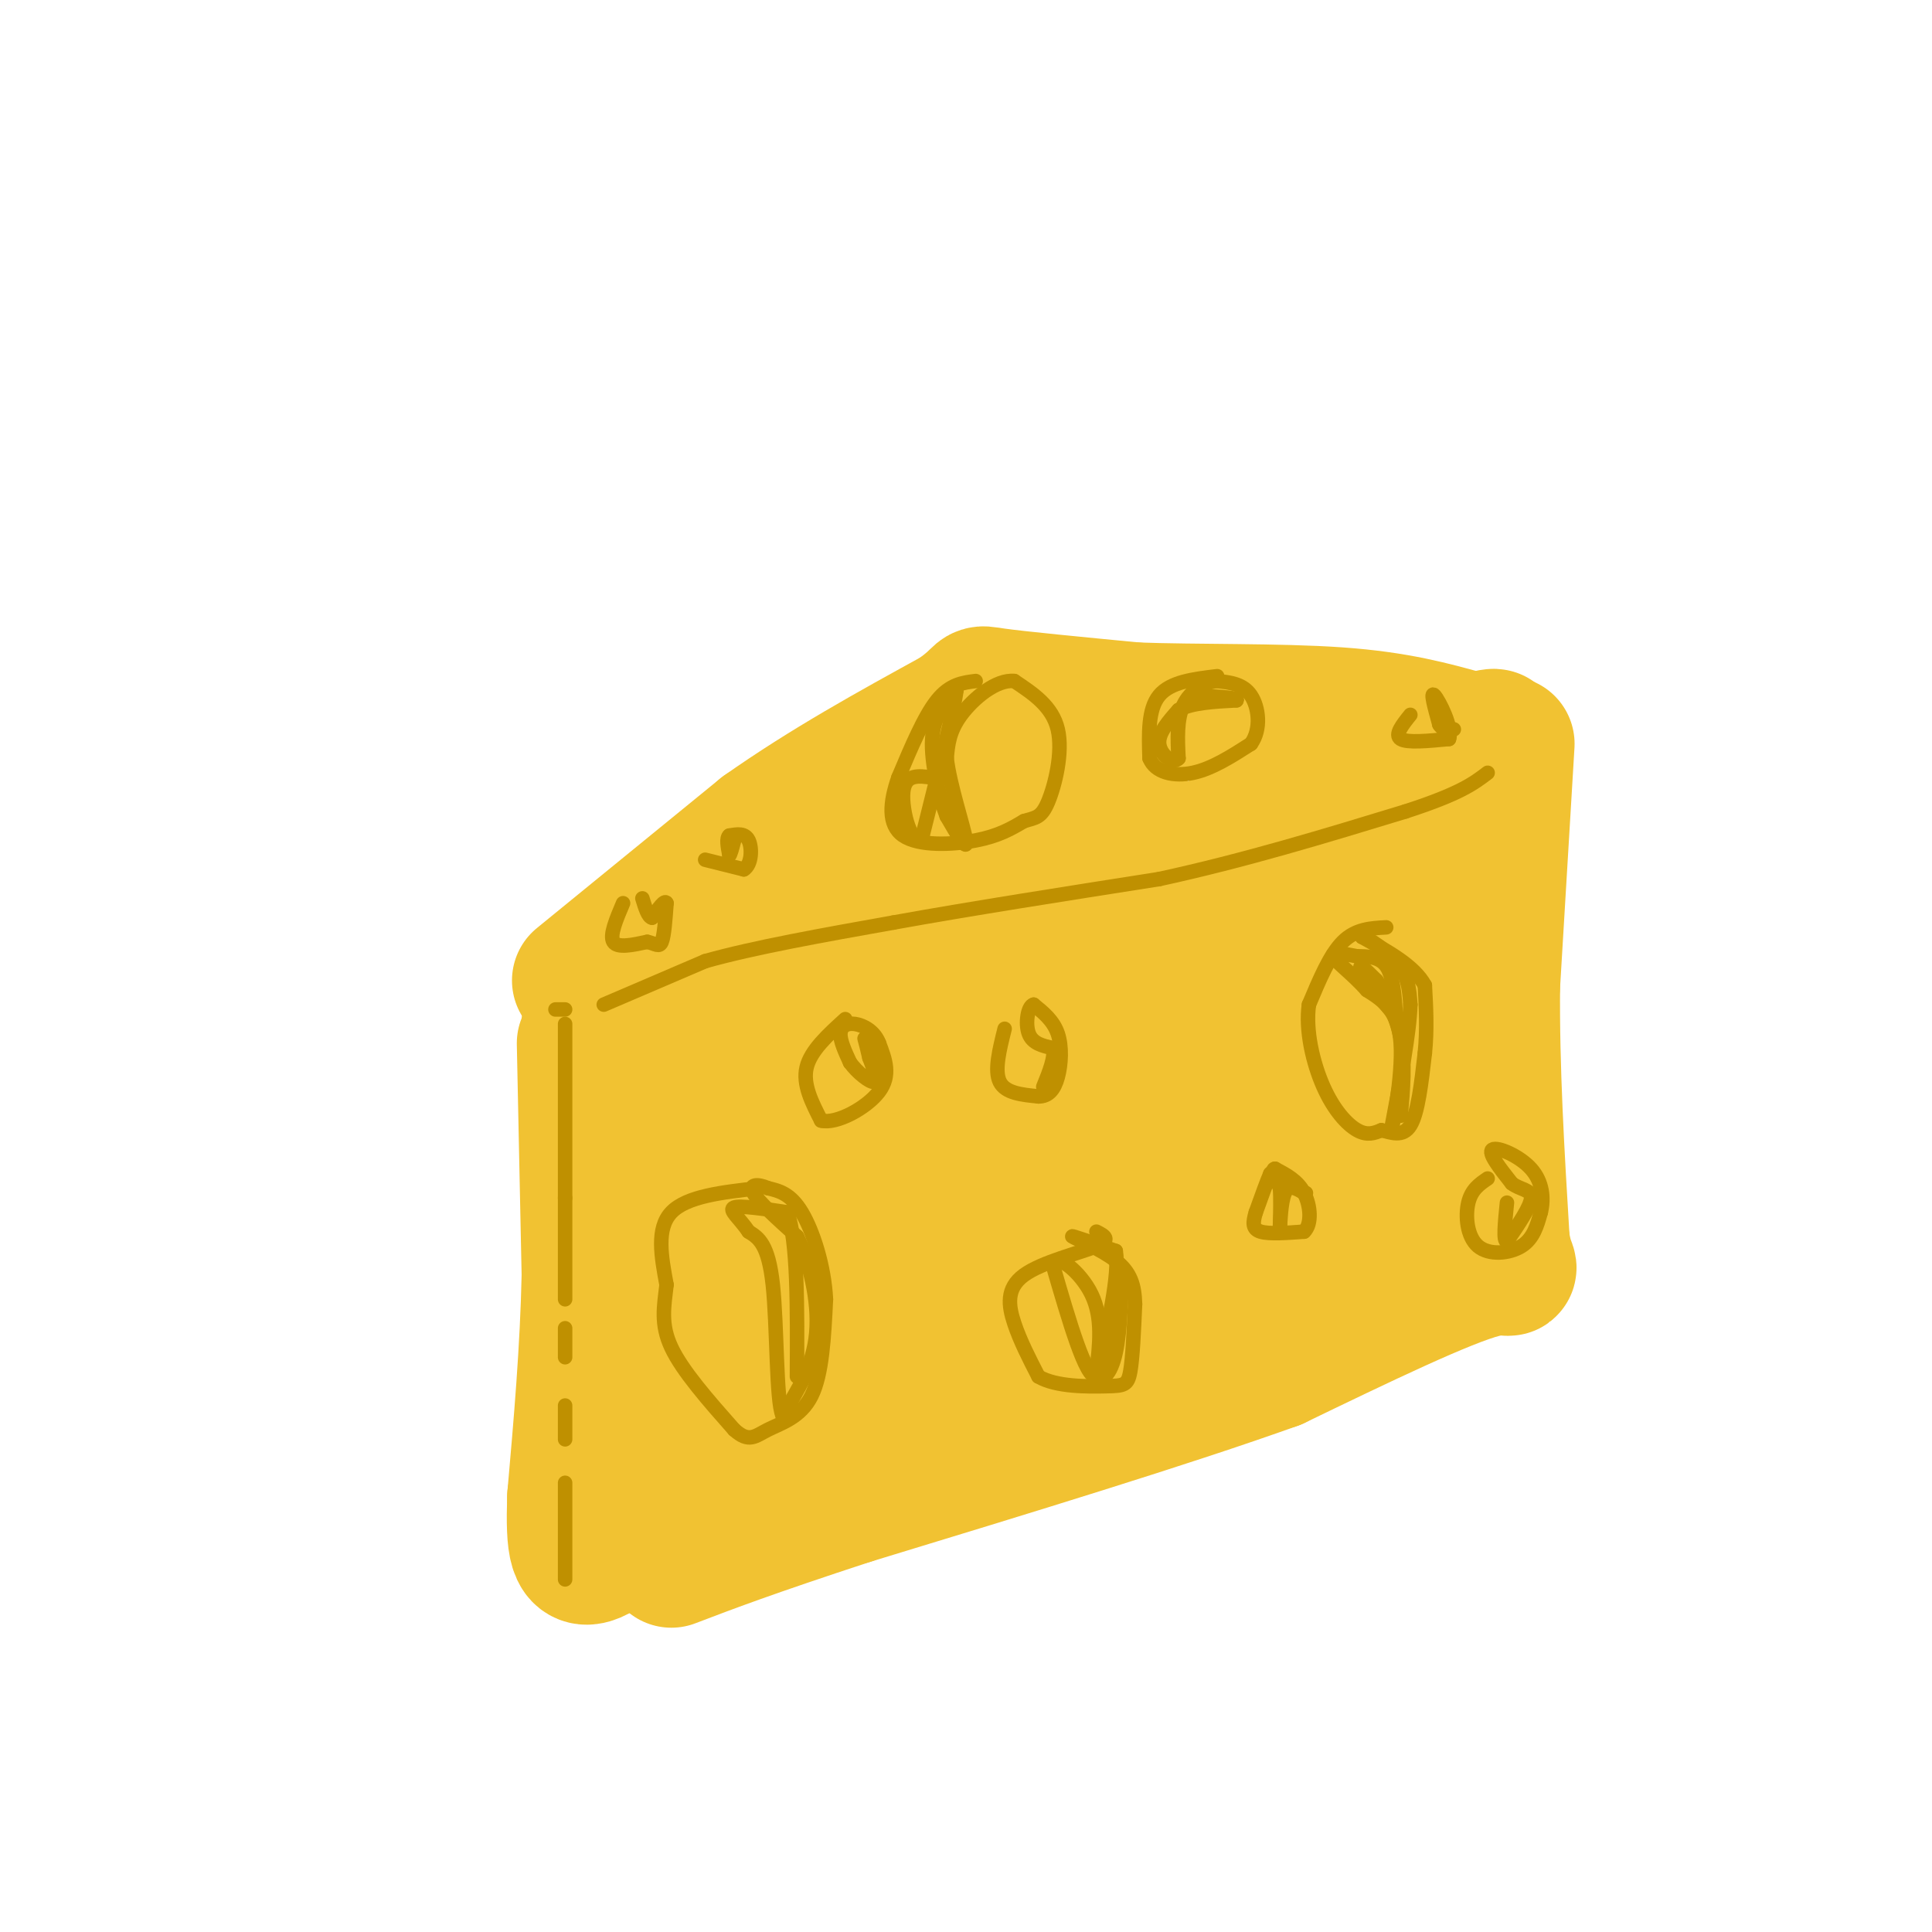 <svg viewBox='0 0 400 400' version='1.1' xmlns='http://www.w3.org/2000/svg' xmlns:xlink='http://www.w3.org/1999/xlink'><g fill='none' stroke='rgb(241,194,50)' stroke-width='28' stroke-linecap='round' stroke-linejoin='round'><path d='M120,203c0.000,0.000 38.000,-31.000 38,-31'/><path d='M158,172c13.000,-9.167 26.500,-16.583 40,-24'/><path d='M198,148c6.711,-4.756 3.489,-4.644 8,-4c4.511,0.644 16.756,1.822 29,3'/><path d='M235,147c12.644,0.467 29.756,0.133 42,1c12.244,0.867 19.622,2.933 27,5'/><path d='M304,153c5.889,0.333 7.111,-1.333 3,0c-4.111,1.333 -13.556,5.667 -23,10'/><path d='M284,163c-12.333,4.667 -31.667,11.333 -51,18'/><path d='M233,181c-20.000,6.500 -44.500,13.750 -69,21'/><path d='M164,202c-18.500,5.167 -30.250,7.583 -42,10'/><path d='M122,212c2.833,-2.238 30.917,-12.833 43,-19c12.083,-6.167 8.167,-7.905 13,-11c4.833,-3.095 18.417,-7.548 32,-12'/><path d='M210,170c9.000,-3.667 15.500,-6.833 22,-10'/><path d='M312,154c0.000,0.000 -3.000,50.000 -3,50'/><path d='M309,204c-0.167,17.167 0.917,35.083 2,53'/><path d='M311,257c1.333,8.733 3.667,4.067 -4,6c-7.667,1.933 -25.333,10.467 -43,19'/><path d='M264,282c-21.833,7.833 -54.917,17.917 -88,28'/><path d='M176,310c-20.833,6.833 -28.917,9.917 -37,13'/><path d='M121,216c0.000,0.000 1.000,48.000 1,48'/><path d='M122,264c-0.333,15.667 -1.667,30.833 -3,46'/><path d='M119,310c-0.333,10.444 0.333,13.556 4,12c3.667,-1.556 10.333,-7.778 17,-14'/><path d='M140,308c2.067,-2.978 -1.267,-3.422 15,-9c16.267,-5.578 52.133,-16.289 88,-27'/><path d='M243,272c21.702,-6.381 31.958,-8.833 39,-13c7.042,-4.167 10.869,-10.048 9,-12c-1.869,-1.952 -9.435,0.024 -17,2'/><path d='M274,249c-12.022,1.600 -33.578,4.600 -55,10c-21.422,5.400 -42.711,13.200 -64,21'/><path d='M155,280c-14.526,5.230 -18.842,7.804 -21,9c-2.158,1.196 -2.158,1.014 -2,-3c0.158,-4.014 0.474,-11.861 7,-18c6.526,-6.139 19.263,-10.569 32,-15'/><path d='M171,253c14.267,-5.178 33.933,-10.622 51,-14c17.067,-3.378 31.533,-4.689 46,-6'/><path d='M268,233c11.266,-0.303 16.432,1.939 19,-4c2.568,-5.939 2.537,-20.061 2,-32c-0.537,-11.939 -1.582,-21.697 -4,-22c-2.418,-0.303 -6.209,8.848 -10,18'/><path d='M275,193c-4.399,8.673 -10.397,21.354 -15,29c-4.603,7.646 -7.811,10.256 -16,14c-8.189,3.744 -21.359,8.624 -34,11c-12.641,2.376 -24.755,2.250 -30,1c-5.245,-1.250 -3.623,-3.625 -2,-6'/><path d='M178,242c-0.379,-2.447 -0.328,-5.565 -6,-7c-5.672,-1.435 -17.067,-1.189 -23,0c-5.933,1.189 -6.405,3.320 -6,8c0.405,4.680 1.687,11.909 2,10c0.313,-1.909 -0.344,-12.954 -1,-24'/><path d='M144,229c0.162,-7.034 1.065,-12.620 2,-15c0.935,-2.380 1.900,-1.556 7,-2c5.100,-0.444 14.335,-2.158 21,1c6.665,3.158 10.762,11.188 23,12c12.238,0.812 32.619,-5.594 53,-12'/><path d='M250,213c9.394,-1.799 6.379,-0.298 6,-1c-0.379,-0.702 1.876,-3.608 -8,-6c-9.876,-2.392 -31.884,-4.270 -43,-2c-11.116,2.270 -11.339,8.688 -20,13c-8.661,4.312 -25.760,6.518 -17,5c8.760,-1.518 43.380,-6.759 78,-12'/><path d='M246,210c16.331,-2.238 18.158,-1.835 24,-3c5.842,-1.165 15.700,-3.900 19,-7c3.300,-3.100 0.042,-6.565 -2,-9c-2.042,-2.435 -2.869,-3.838 -9,-4c-6.131,-0.162 -17.565,0.919 -29,2'/><path d='M249,189c-6.500,1.667 -8.250,4.833 -10,8'/></g>
<g fill='none' stroke='rgb(191,144,0)' stroke-width='3' stroke-linecap='round' stroke-linejoin='round'><path d='M115,209c0.000,0.000 2.000,0.000 2,0'/><path d='M125,208c0.000,0.000 21.000,-9.000 21,-9'/><path d='M146,199c10.000,-2.833 24.500,-5.417 39,-8'/><path d='M185,191c15.667,-2.833 35.333,-5.917 55,-9'/><path d='M240,182c17.667,-3.833 34.333,-8.917 51,-14'/><path d='M291,168c11.333,-3.667 14.167,-5.833 17,-8'/><path d='M287,192c-3.167,0.167 -6.333,0.333 -9,3c-2.667,2.667 -4.833,7.833 -7,13'/><path d='M271,208c-0.762,5.321 0.833,12.125 3,17c2.167,4.875 4.905,7.821 7,9c2.095,1.179 3.548,0.589 5,0'/><path d='M286,234c1.978,0.444 4.422,1.556 6,-1c1.578,-2.556 2.289,-8.778 3,-15'/><path d='M295,218c0.500,-4.833 0.250,-9.417 0,-14'/><path d='M295,204c-2.167,-4.000 -7.583,-7.000 -13,-10'/><path d='M282,194c-0.600,-0.844 4.400,2.044 7,5c2.600,2.956 2.800,5.978 3,9'/><path d='M292,208c-0.167,5.833 -2.083,15.917 -4,26'/><path d='M288,234c0.133,0.533 2.467,-11.133 2,-18c-0.467,-6.867 -3.733,-8.933 -7,-11'/><path d='M283,205c-2.867,-3.267 -6.533,-5.933 -7,-7c-0.467,-1.067 2.267,-0.533 5,0'/><path d='M281,198c2.022,0.000 4.578,0.000 6,2c1.422,2.000 1.711,6.000 2,10'/><path d='M289,210c-1.378,-0.533 -5.822,-6.867 -7,-9c-1.178,-2.133 0.911,-0.067 3,2'/><path d='M285,203c1.578,2.267 4.022,6.933 5,12c0.978,5.067 0.489,10.533 0,16'/><path d='M264,242c0.000,0.000 -1.000,1.000 -1,1'/><path d='M263,243c-0.667,1.500 -1.833,4.750 -3,8'/><path d='M260,251c-0.644,2.133 -0.756,3.467 1,4c1.756,0.533 5.378,0.267 9,0'/><path d='M270,255c1.667,-1.556 1.333,-5.444 0,-8c-1.333,-2.556 -3.667,-3.778 -6,-5'/><path d='M264,242c-0.833,-0.167 0.083,1.917 1,4'/><path d='M265,246c0.167,2.000 0.083,5.000 0,8'/><path d='M265,254c0.044,-0.311 0.156,-5.089 1,-7c0.844,-1.911 2.422,-0.956 4,0'/><path d='M270,247c0.667,0.000 0.333,0.000 0,0'/><path d='M202,141c-2.667,0.333 -5.333,0.667 -8,4c-2.667,3.333 -5.333,9.667 -8,16'/><path d='M186,161c-1.786,5.083 -2.250,9.792 1,12c3.250,2.208 10.214,1.917 15,1c4.786,-0.917 7.393,-2.458 10,-4'/><path d='M212,170c2.452,-0.750 3.583,-0.625 5,-4c1.417,-3.375 3.119,-10.250 2,-15c-1.119,-4.750 -5.060,-7.375 -9,-10'/><path d='M210,141c-3.711,-0.400 -8.489,3.600 -11,7c-2.511,3.400 -2.756,6.200 -3,9'/><path d='M196,157c0.600,5.400 3.600,14.400 4,17c0.400,2.600 -1.800,-1.200 -4,-5'/><path d='M196,169c-1.511,-3.889 -3.289,-11.111 -3,-16c0.289,-4.889 2.644,-7.444 5,-10'/><path d='M198,143c-0.333,3.333 -3.667,16.667 -7,30'/><path d='M191,173c-2.244,2.800 -4.356,-5.200 -4,-9c0.356,-3.800 3.178,-3.400 6,-3'/><path d='M252,140c-4.833,0.583 -9.667,1.167 -12,4c-2.333,2.833 -2.167,7.917 -2,13'/><path d='M238,157c1.156,2.956 5.044,3.844 9,3c3.956,-0.844 7.978,-3.422 12,-6'/><path d='M259,154c2.178,-3.022 1.622,-7.578 0,-10c-1.622,-2.422 -4.311,-2.711 -7,-3'/><path d='M252,141c-2.600,0.156 -5.600,2.044 -7,5c-1.400,2.956 -1.200,6.978 -1,11'/><path d='M244,157c-1.222,1.356 -3.778,-0.756 -4,-3c-0.222,-2.244 1.889,-4.622 4,-7'/><path d='M244,147c2.667,-1.500 7.333,-1.750 12,-2'/><path d='M256,145c0.667,-0.500 -3.667,-0.750 -8,-1'/><path d='M146,178c0.000,0.000 8.000,2.000 8,2'/><path d='M154,180c1.644,-0.978 1.756,-4.422 1,-6c-0.756,-1.578 -2.378,-1.289 -4,-1'/><path d='M151,173c-0.667,0.500 -0.333,2.250 0,4'/><path d='M151,177c0.167,0.167 0.583,-1.417 1,-3'/><path d='M157,246c-7.417,0.833 -14.833,1.667 -18,5c-3.167,3.333 -2.083,9.167 -1,15'/><path d='M138,266c-0.511,4.467 -1.289,8.133 1,13c2.289,4.867 7.644,10.933 13,17'/><path d='M152,296c3.095,2.810 4.333,1.333 7,0c2.667,-1.333 6.762,-2.524 9,-7c2.238,-4.476 2.619,-12.238 3,-20'/><path d='M171,269c-0.333,-6.889 -2.667,-14.111 -5,-18c-2.333,-3.889 -4.667,-4.444 -7,-5'/><path d='M159,246c-2.156,-0.956 -4.044,-0.844 -3,1c1.044,1.844 5.022,5.422 9,9'/><path d='M165,256c2.600,5.089 4.600,13.311 4,20c-0.600,6.689 -3.800,11.844 -7,17'/><path d='M162,293c-1.311,-2.867 -1.089,-18.533 -2,-27c-0.911,-8.467 -2.956,-9.733 -5,-11'/><path d='M155,255c-1.933,-2.867 -4.267,-4.533 -3,-5c1.267,-0.467 6.133,0.267 11,1'/><path d='M163,251c2.167,5.833 2.083,19.917 2,34'/><path d='M117,212c0.000,0.000 0.000,36.000 0,36'/><path d='M117,248c0.000,9.500 0.000,15.250 0,21'/><path d='M117,275c0.000,0.000 0.000,6.000 0,6'/><path d='M117,291c0.000,0.000 0.000,7.000 0,7'/><path d='M117,307c0.000,0.000 0.000,20.000 0,20'/><path d='M208,213c-1.083,4.333 -2.167,8.667 -1,11c1.167,2.333 4.583,2.667 8,3'/><path d='M215,227c2.083,0.024 3.292,-1.417 4,-4c0.708,-2.583 0.917,-6.310 0,-9c-0.917,-2.690 -2.958,-4.345 -5,-6'/><path d='M214,208c-1.222,0.267 -1.778,3.933 -1,6c0.778,2.067 2.889,2.533 5,3'/><path d='M218,217c0.500,1.833 -0.750,4.917 -2,8'/><path d='M227,255c1.607,0.821 3.214,1.643 0,3c-3.214,1.357 -11.250,3.250 -15,6c-3.750,2.750 -3.214,6.357 -2,10c1.214,3.643 3.107,7.321 5,11'/><path d='M215,285c3.655,2.167 10.292,2.083 14,2c3.708,-0.083 4.488,-0.167 5,-3c0.512,-2.833 0.756,-8.417 1,-14'/><path d='M235,270c-0.107,-3.869 -0.875,-6.542 -4,-9c-3.125,-2.458 -8.607,-4.702 -9,-5c-0.393,-0.298 4.304,1.351 9,3'/><path d='M231,259c0.833,4.833 -1.583,15.417 -4,26'/><path d='M227,285c-2.167,0.500 -5.583,-11.250 -9,-23'/><path d='M218,262c0.333,-2.956 5.667,1.156 8,6c2.333,4.844 1.667,10.422 1,16'/><path d='M227,284c0.988,2.500 2.958,0.750 4,-4c1.042,-4.750 1.155,-12.500 1,-15c-0.155,-2.500 -0.577,0.250 -1,3'/><path d='M231,268c0.000,0.667 0.500,0.833 1,1'/><path d='M308,244c-1.673,1.137 -3.345,2.274 -4,5c-0.655,2.726 -0.292,7.042 2,9c2.292,1.958 6.512,1.560 9,0c2.488,-1.560 3.244,-4.280 4,-7'/><path d='M319,251c0.690,-2.798 0.417,-6.292 -2,-9c-2.417,-2.708 -6.976,-4.631 -8,-4c-1.024,0.631 1.488,3.815 4,7'/><path d='M313,245c1.733,1.356 4.067,1.244 4,3c-0.067,1.756 -2.533,5.378 -5,9'/><path d='M312,257c-0.833,0.167 -0.417,-3.917 0,-8'/><path d='M175,211c-3.583,3.250 -7.167,6.500 -8,10c-0.833,3.500 1.083,7.250 3,11'/><path d='M170,232c3.133,0.822 9.467,-2.622 12,-6c2.533,-3.378 1.267,-6.689 0,-10'/><path d='M182,216c-0.929,-2.500 -3.250,-3.750 -5,-4c-1.750,-0.250 -2.929,0.500 -3,2c-0.071,1.500 0.964,3.750 2,6'/><path d='M176,220c1.467,2.044 4.133,4.156 5,4c0.867,-0.156 -0.067,-2.578 -1,-5'/><path d='M180,219c-0.333,-1.500 -0.667,-2.750 -1,-4'/><path d='M129,187c-1.417,3.333 -2.833,6.667 -2,8c0.833,1.333 3.917,0.667 7,0'/><path d='M134,195c1.711,0.356 2.489,1.244 3,0c0.511,-1.244 0.756,-4.622 1,-8'/><path d='M138,187c-0.333,-0.833 -1.667,1.083 -3,3'/><path d='M135,190c-0.833,-0.167 -1.417,-2.083 -2,-4'/><path d='M292,148c-1.667,2.083 -3.333,4.167 -2,5c1.333,0.833 5.667,0.417 10,0'/><path d='M300,153c0.844,-2.267 -2.044,-7.933 -3,-9c-0.956,-1.067 0.022,2.467 1,6'/><path d='M298,150c0.667,1.167 1.833,1.083 3,1'/></g>
</svg>